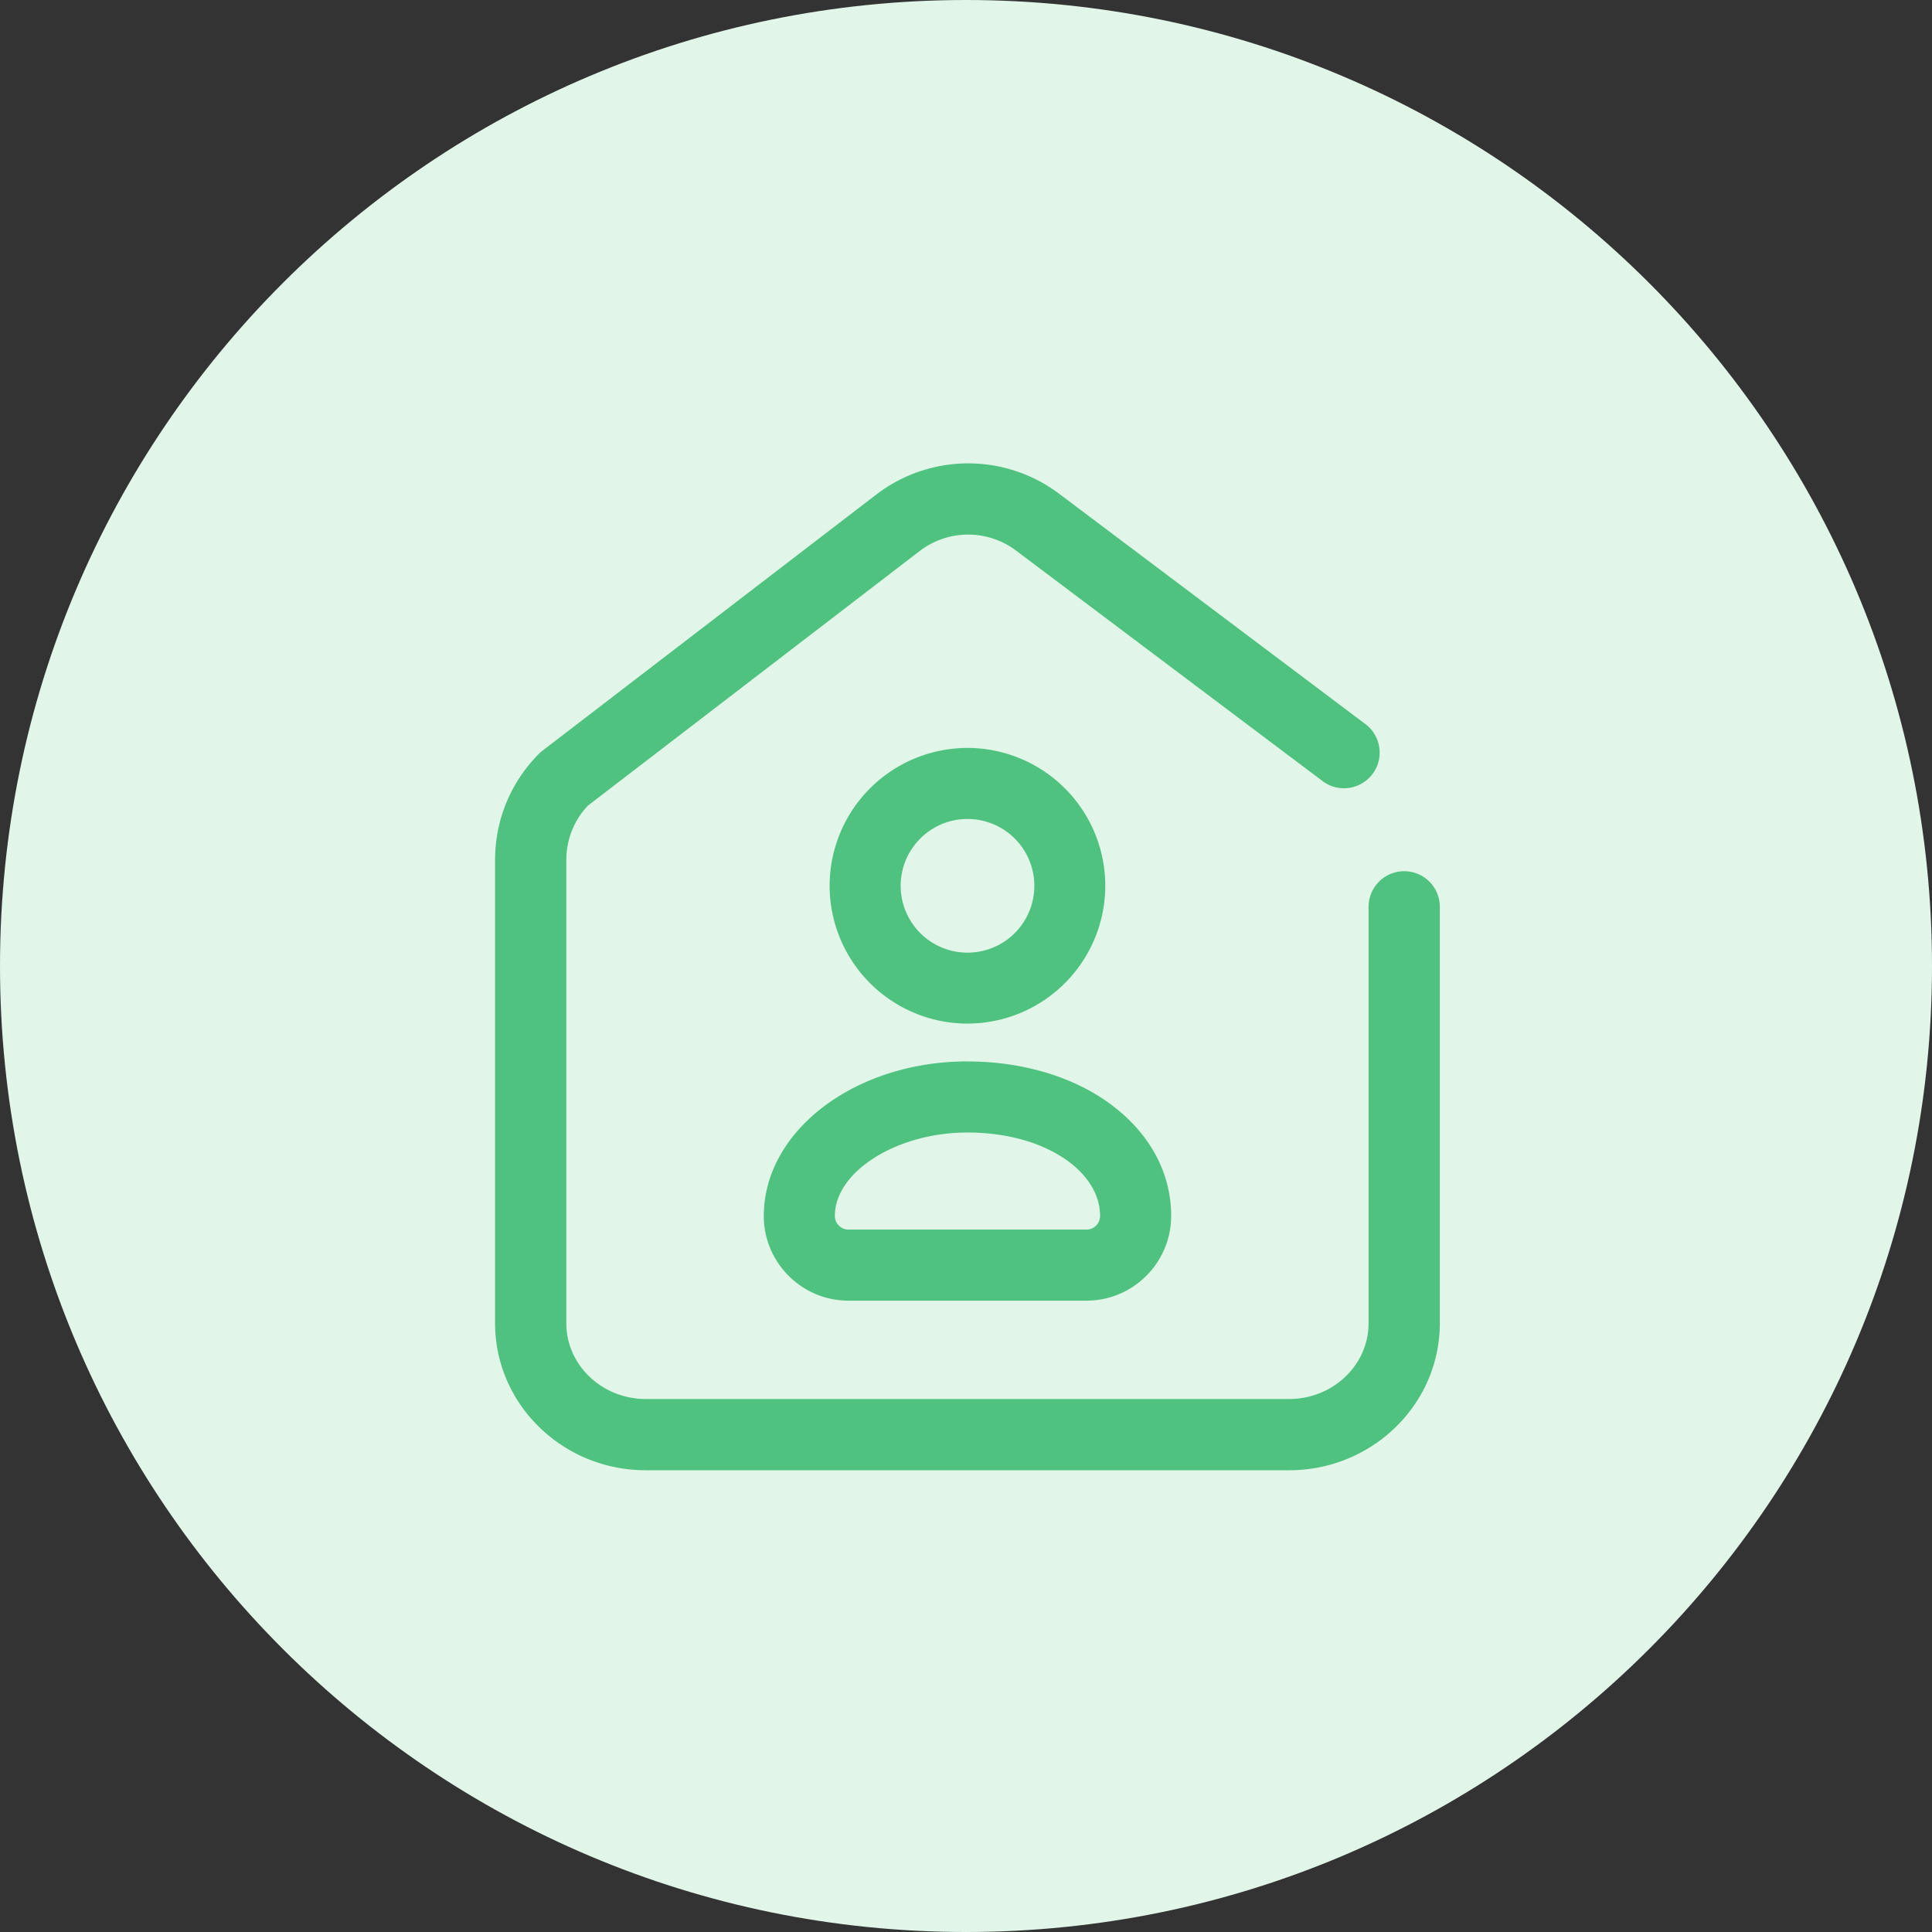 <svg width="32" height="32" viewBox="0 0 32 32" fill="none" xmlns="http://www.w3.org/2000/svg">
    <rect x="0" y="0" width="32" height="32" fill="#333333" stroke="none"/>
    <g clip-path="url(#lrxcq7nvma)">
        <path d="M16 32c8.837 0 16-7.163 16-16S24.837 0 16 0 0 7.163 0 16s7.163 16 16 16z" fill="#E1F5E9"/>
        <mask id="5xdfv9r4db" style="mask-type:luminance" maskUnits="userSpaceOnUse" x="0" y="0" width="32" height="32">
            <path d="M16 32c8.837 0 16-7.163 16-16S24.837 0 16 0 0 7.163 0 16s7.163 16 16 16z" fill="#fff"/>
        </mask>
        <g mask="url(#5xdfv9r4db)">
            <path fill-rule="evenodd" clip-rule="evenodd" d="M14.517 8.189a2.504 2.504 0 0 1 3.02-.015l5.103 3.838a.591.591 0 0 1-.71.943l-5.103-3.837a1.32 1.32 0 0 0-1.592.007l-5.499 4.22c-.227.239-.356.56-.356.9v7.672c0 .692.59 1.255 1.316 1.255h10.656c.726 0 1.316-.563 1.316-1.255V15.02a.59.59 0 0 1 1.18 0v6.897c0 1.343-1.12 2.435-2.496 2.435H10.696c-1.376 0-2.496-1.092-2.496-2.435v-7.671c0-.667.26-1.294.731-1.765l.024-.024 5.562-4.268zm1.507 9.392c.896 0 1.728.244 2.343.688.665.48 1.031 1.144 1.031 1.87 0 .774-.63 1.404-1.403 1.404h-3.941c-.774 0-1.403-.63-1.403-1.403 0-1.411 1.513-2.56 3.373-2.56zm0 1.177c-1.17 0-2.196.646-2.196 1.382 0 .124.101.226.226.226h3.94a.226.226 0 0 0 .227-.226c0-.339-.193-.664-.542-.916-.417-.3-1.004-.466-1.655-.466zm0-6.37a2.285 2.285 0 0 1 2.283 2.283 2.286 2.286 0 0 1-2.283 2.283 2.286 2.286 0 0 1-2.283-2.283 2.286 2.286 0 0 1 2.283-2.283zm0 1.177c-.61 0-1.106.496-1.106 1.106a1.107 1.107 0 1 0 1.106-1.106z" fill="#4EC27E"/>
        </g>
    </g>
    <defs>
        <clipPath id="lrxcq7nvma">
            <path fill="#fff" d="M0 0h32v32H0z"/>
        </clipPath>
    </defs>
</svg>
